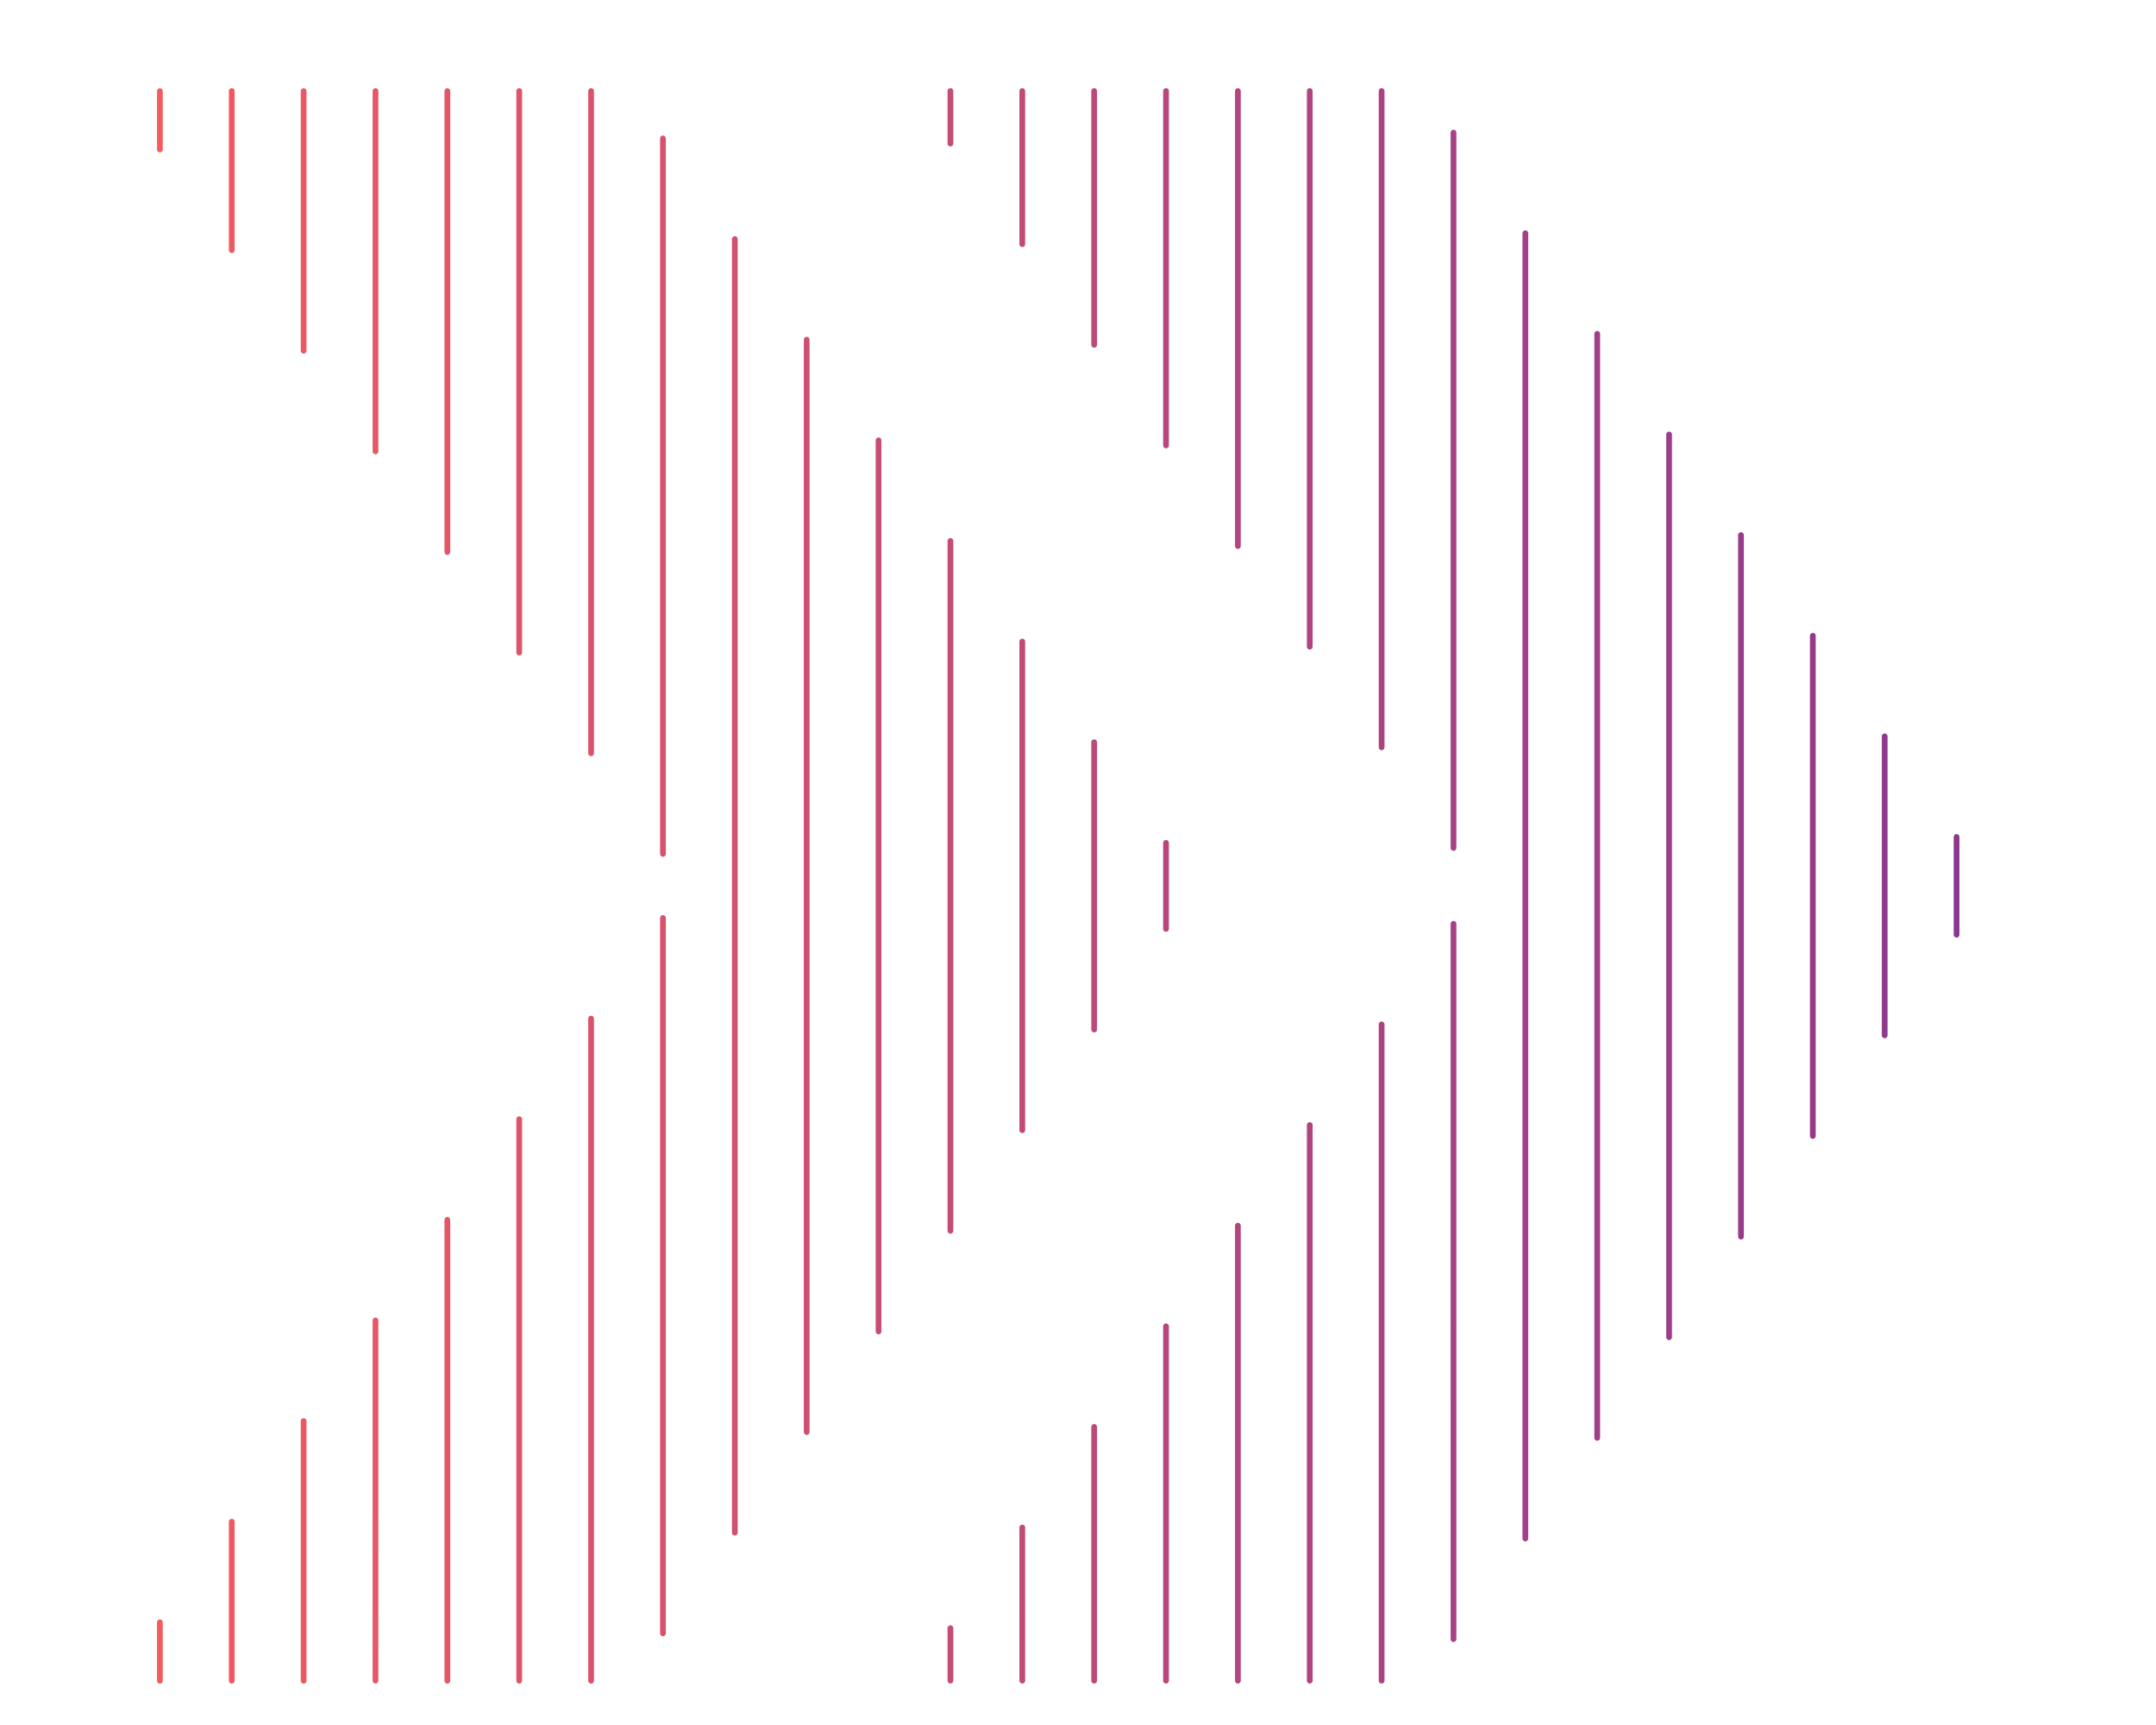 <svg xmlns="http://www.w3.org/2000/svg" xmlns:xlink="http://www.w3.org/1999/xlink" width="750" height="600" viewBox="0 0 750 600"><defs><style>.a{fill:none;stroke-linecap:round;stroke-miterlimit:10;stroke-width:2px;stroke:url(#a);}</style><linearGradient id="a" x1="54.62" y1="308.13" x2="681.62" y2="308.13" gradientUnits="userSpaceOnUse"><stop offset="0" stop-color="#f35c5f"/><stop offset="1" stop-color="#8b3791"/></linearGradient></defs><path class="a" d="M680.62,291.12v34m-25-69v104m-25-139v174m-25-209v244m-25-279v314m-25-349v384m-25-419v454m-25,35V321.32m0-275.2V294.93m-25,289.65V356.32m0-324.65V259.93m-25,324.65V391.32m0-359.65V224.93m-25,359.65V426.32m0-394.65V189.93m-25,394.65V461.32m0-168.16V323.1m0-291.43V154.93m-25,103.23V358.1m0-326.43v88.26m0,464.65V496.32m-25,88.26V531.32m0-499.65V84.93m0,138.23V393.1m-25,191.48V566.32m0-516.39V31.67m0,156.49V428.1m-25-274.94V463.1m-25-344.94V498.1m-25-414.94V533.1m-25-484.94V297m0,271.13V319.29m-25-287.62V262m0,322.61V354.29m-25,230.29V389.29m0-357.62V227m-25-195.3V192m0,392.61V424.29m-25,160.29V459.29m0-427.62V157m-25-125.3V122m0,462.61V494.29m-25,90.29V529.29m0-497.62V87m-25-55.3V52m0,532.61V564.29"/></svg>